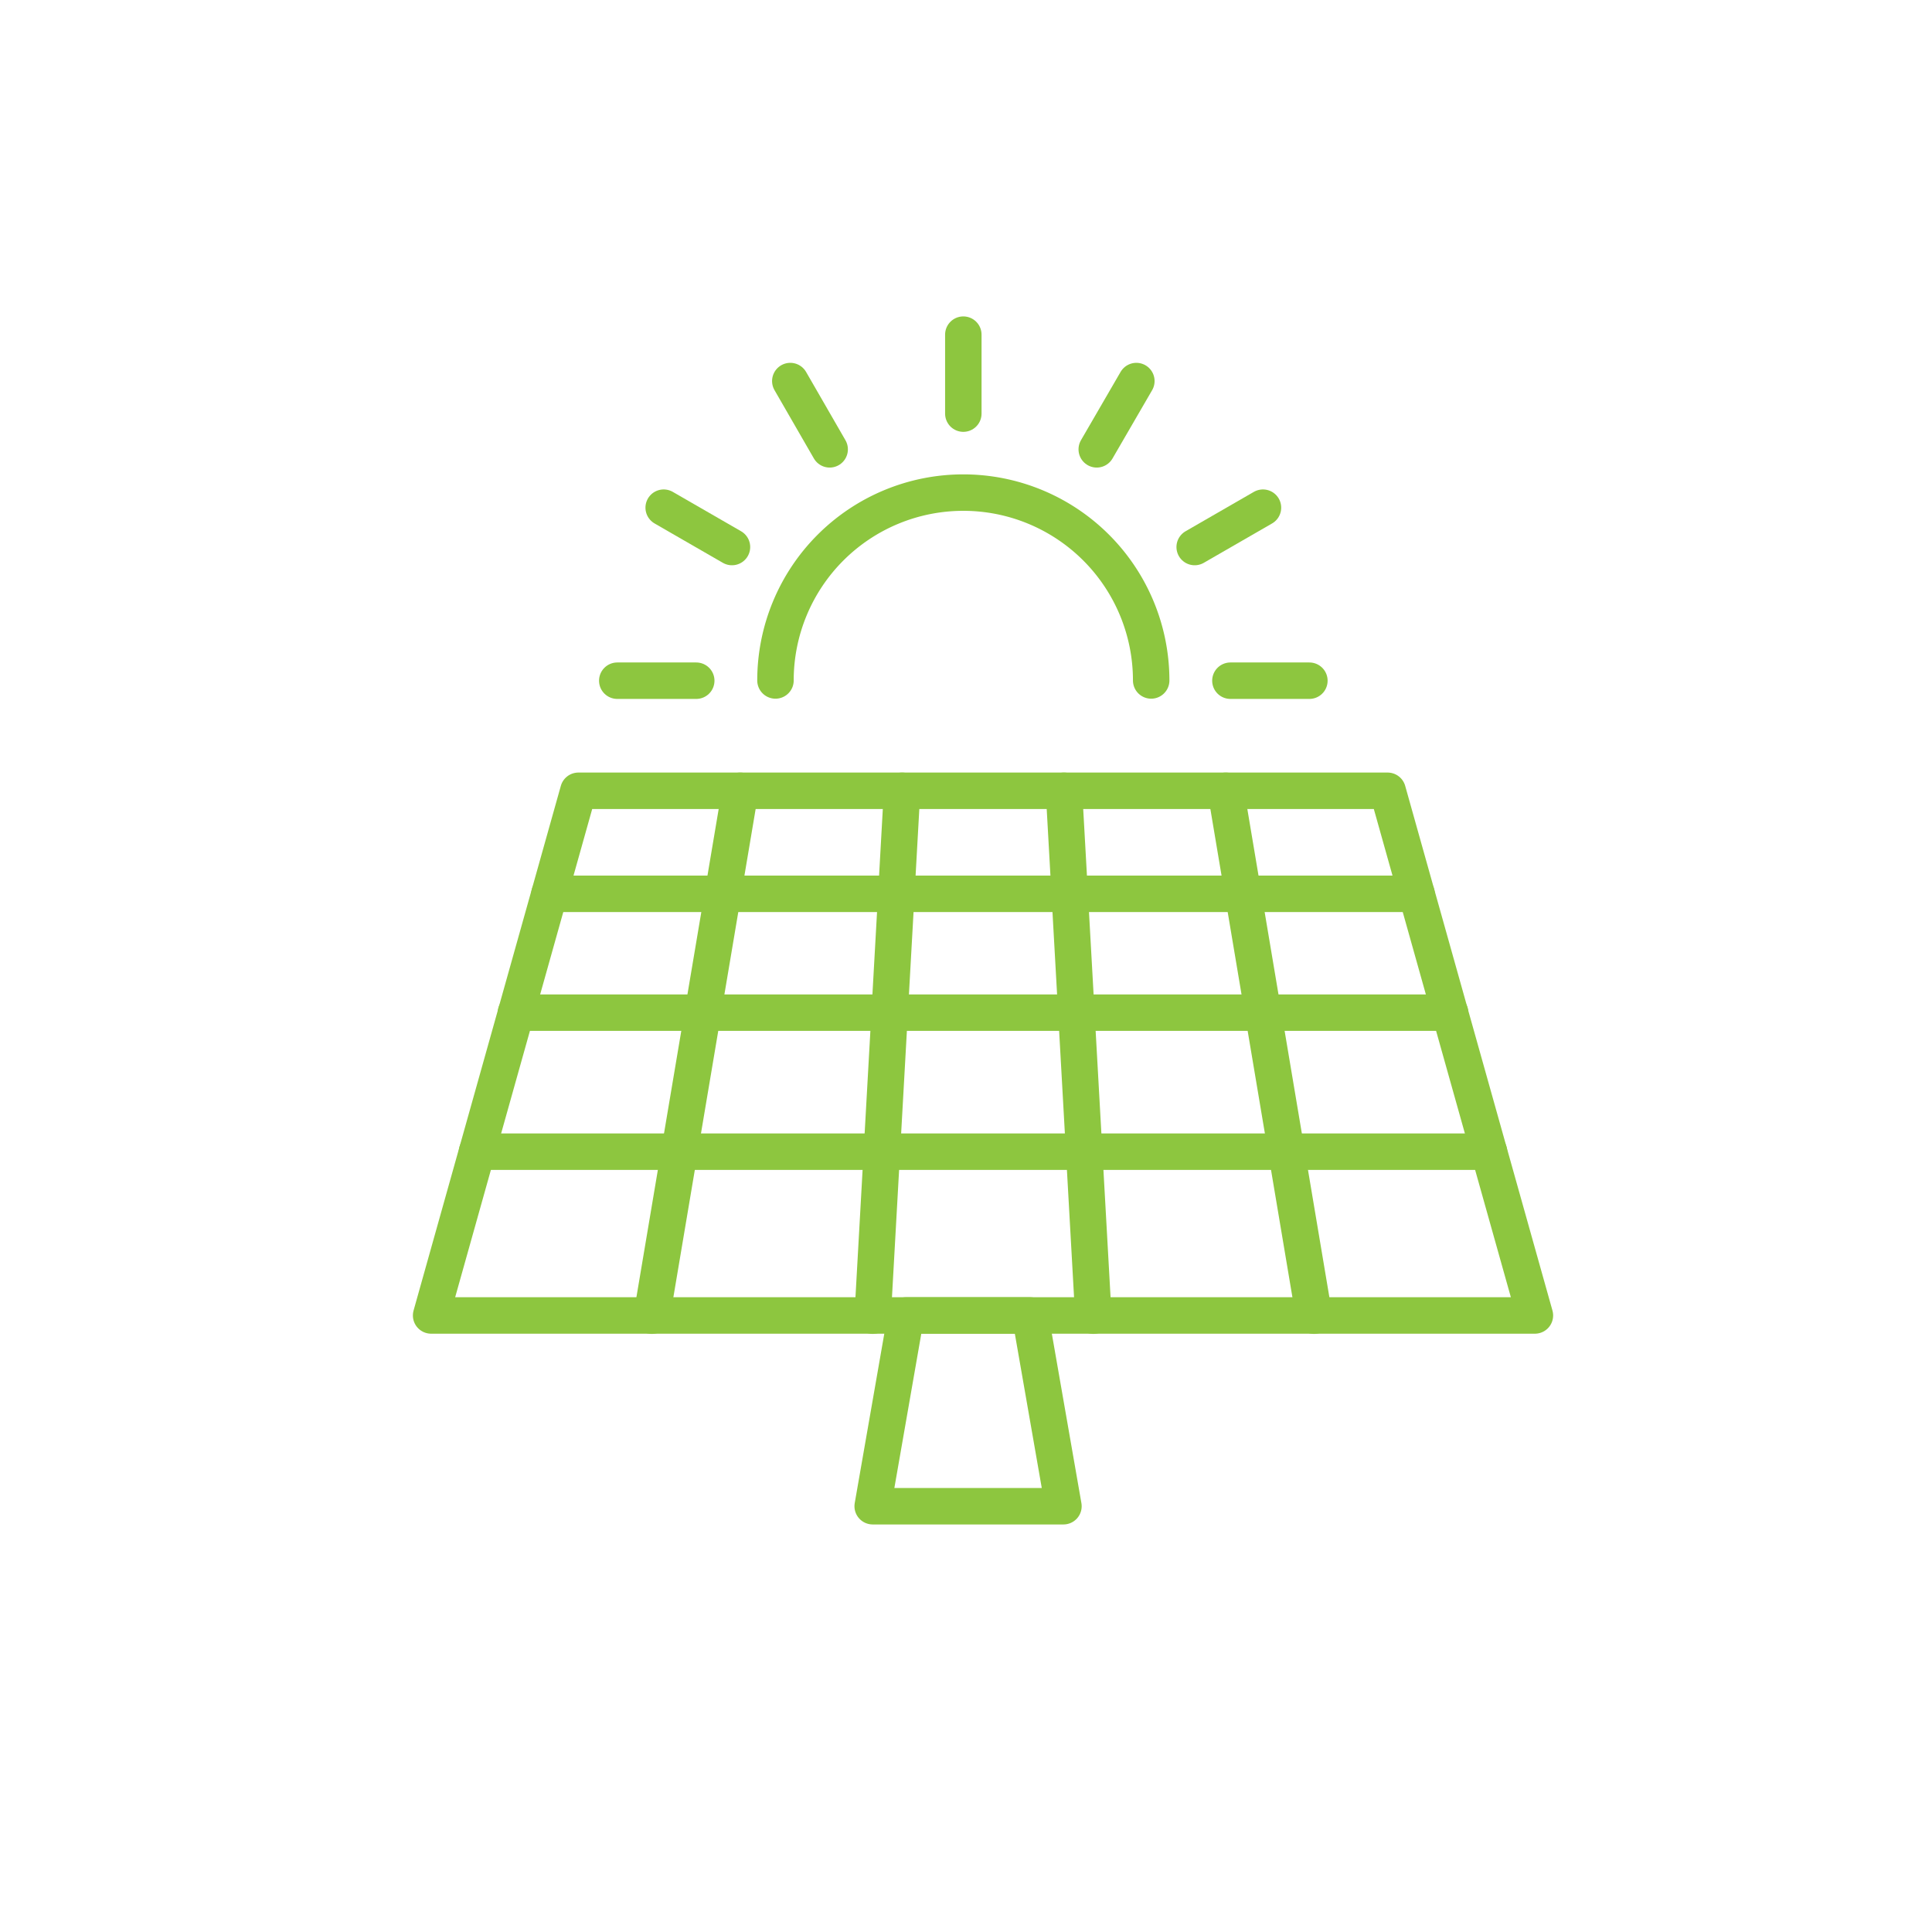 <svg xmlns="http://www.w3.org/2000/svg" viewBox="0 0 79.5 79.5">
  <g>
    <g>
      <polygon points="23.8 32.54 57.1 32.54 63.16 54.13 17.74 54.13 23.8 32.54" fill="none" stroke="#8dc63f" stroke-linecap="round" stroke-linejoin="round" stroke-width="1.5"/>
      <line x1="19.63" y1="47.39" x2="61.27" y2="47.39" fill="none" stroke="#8dc63f" stroke-linecap="round" stroke-linejoin="round" stroke-width="1.5"/>
      <line x1="21.23" y1="41.67" x2="59.67" y2="41.67" fill="none" stroke="#8dc63f" stroke-linecap="round" stroke-linejoin="round" stroke-width="1.5"/>
      <line x1="22.61" y1="36.78" x2="58.29" y2="36.78" fill="none" stroke="#8dc63f" stroke-linecap="round" stroke-linejoin="round" stroke-width="1.5"/>
      <line x1="50.44" y1="32.54" x2="54.07" y2="54.14" fill="none" stroke="#8dc63f" stroke-linecap="round" stroke-linejoin="round" stroke-width="1.5"/>
      <line x1="43.78" y1="32.54" x2="44.99" y2="54.14" fill="none" stroke="#8dc63f" stroke-linecap="round" stroke-linejoin="round" stroke-width="1.5"/>
      <line x1="37.12" y1="32.54" x2="35.91" y2="54.14" fill="none" stroke="#8dc63f" stroke-linecap="round" stroke-linejoin="round" stroke-width="1.5"/>
      <line x1="30.46" y1="32.54" x2="26.82" y2="54.14" fill="none" stroke="#8dc63f" stroke-linecap="round" stroke-linejoin="round" stroke-width="1.5"/>
    </g>
    <path d="M47.37,28a7.73,7.73,0,1,0-15.46,0" fill="none" stroke="#8dc63f" stroke-linecap="round" stroke-linejoin="round" stroke-width="1.5"/>
    <line x1="53.88" y1="28.01" x2="50.63" y2="28.01" fill="none" stroke="#8dc63f" stroke-linecap="round" stroke-linejoin="round" stroke-width="1.5"/>
    <line x1="51.97" y1="20.89" x2="49.16" y2="22.51" fill="none" stroke="#8dc63f" stroke-linecap="round" stroke-linejoin="round" stroke-width="1.5"/>
    <line x1="45.13" y1="18.49" x2="46.76" y2="15.68" fill="none" stroke="#8dc63f" stroke-linecap="round" stroke-linejoin="round" stroke-width="1.5"/>
    <line x1="39.64" y1="13.77" x2="39.64" y2="17.02" fill="none" stroke="#8dc63f" stroke-linecap="round" stroke-linejoin="round" stroke-width="1.5"/>
    <line x1="34.14" y1="18.49" x2="32.52" y2="15.68" fill="none" stroke="#8dc63f" stroke-linecap="round" stroke-linejoin="round" stroke-width="1.5"/>
    <line x1="27.31" y1="20.89" x2="30.12" y2="22.51" fill="none" stroke="#8dc63f" stroke-linecap="round" stroke-linejoin="round" stroke-width="1.5"/>
    <line x1="28.65" y1="28.01" x2="25.4" y2="28.01" fill="none" stroke="#8dc63f" stroke-linecap="round" stroke-linejoin="round" stroke-width="1.5"/>
    <polygon points="43.76 61.98 35.91 61.98 37.28 54.13 42.39 54.13 43.76 61.98" fill="none" stroke="#8dc63f" stroke-linecap="round" stroke-linejoin="round" stroke-width="1.5"/>
  </g>
</svg>
